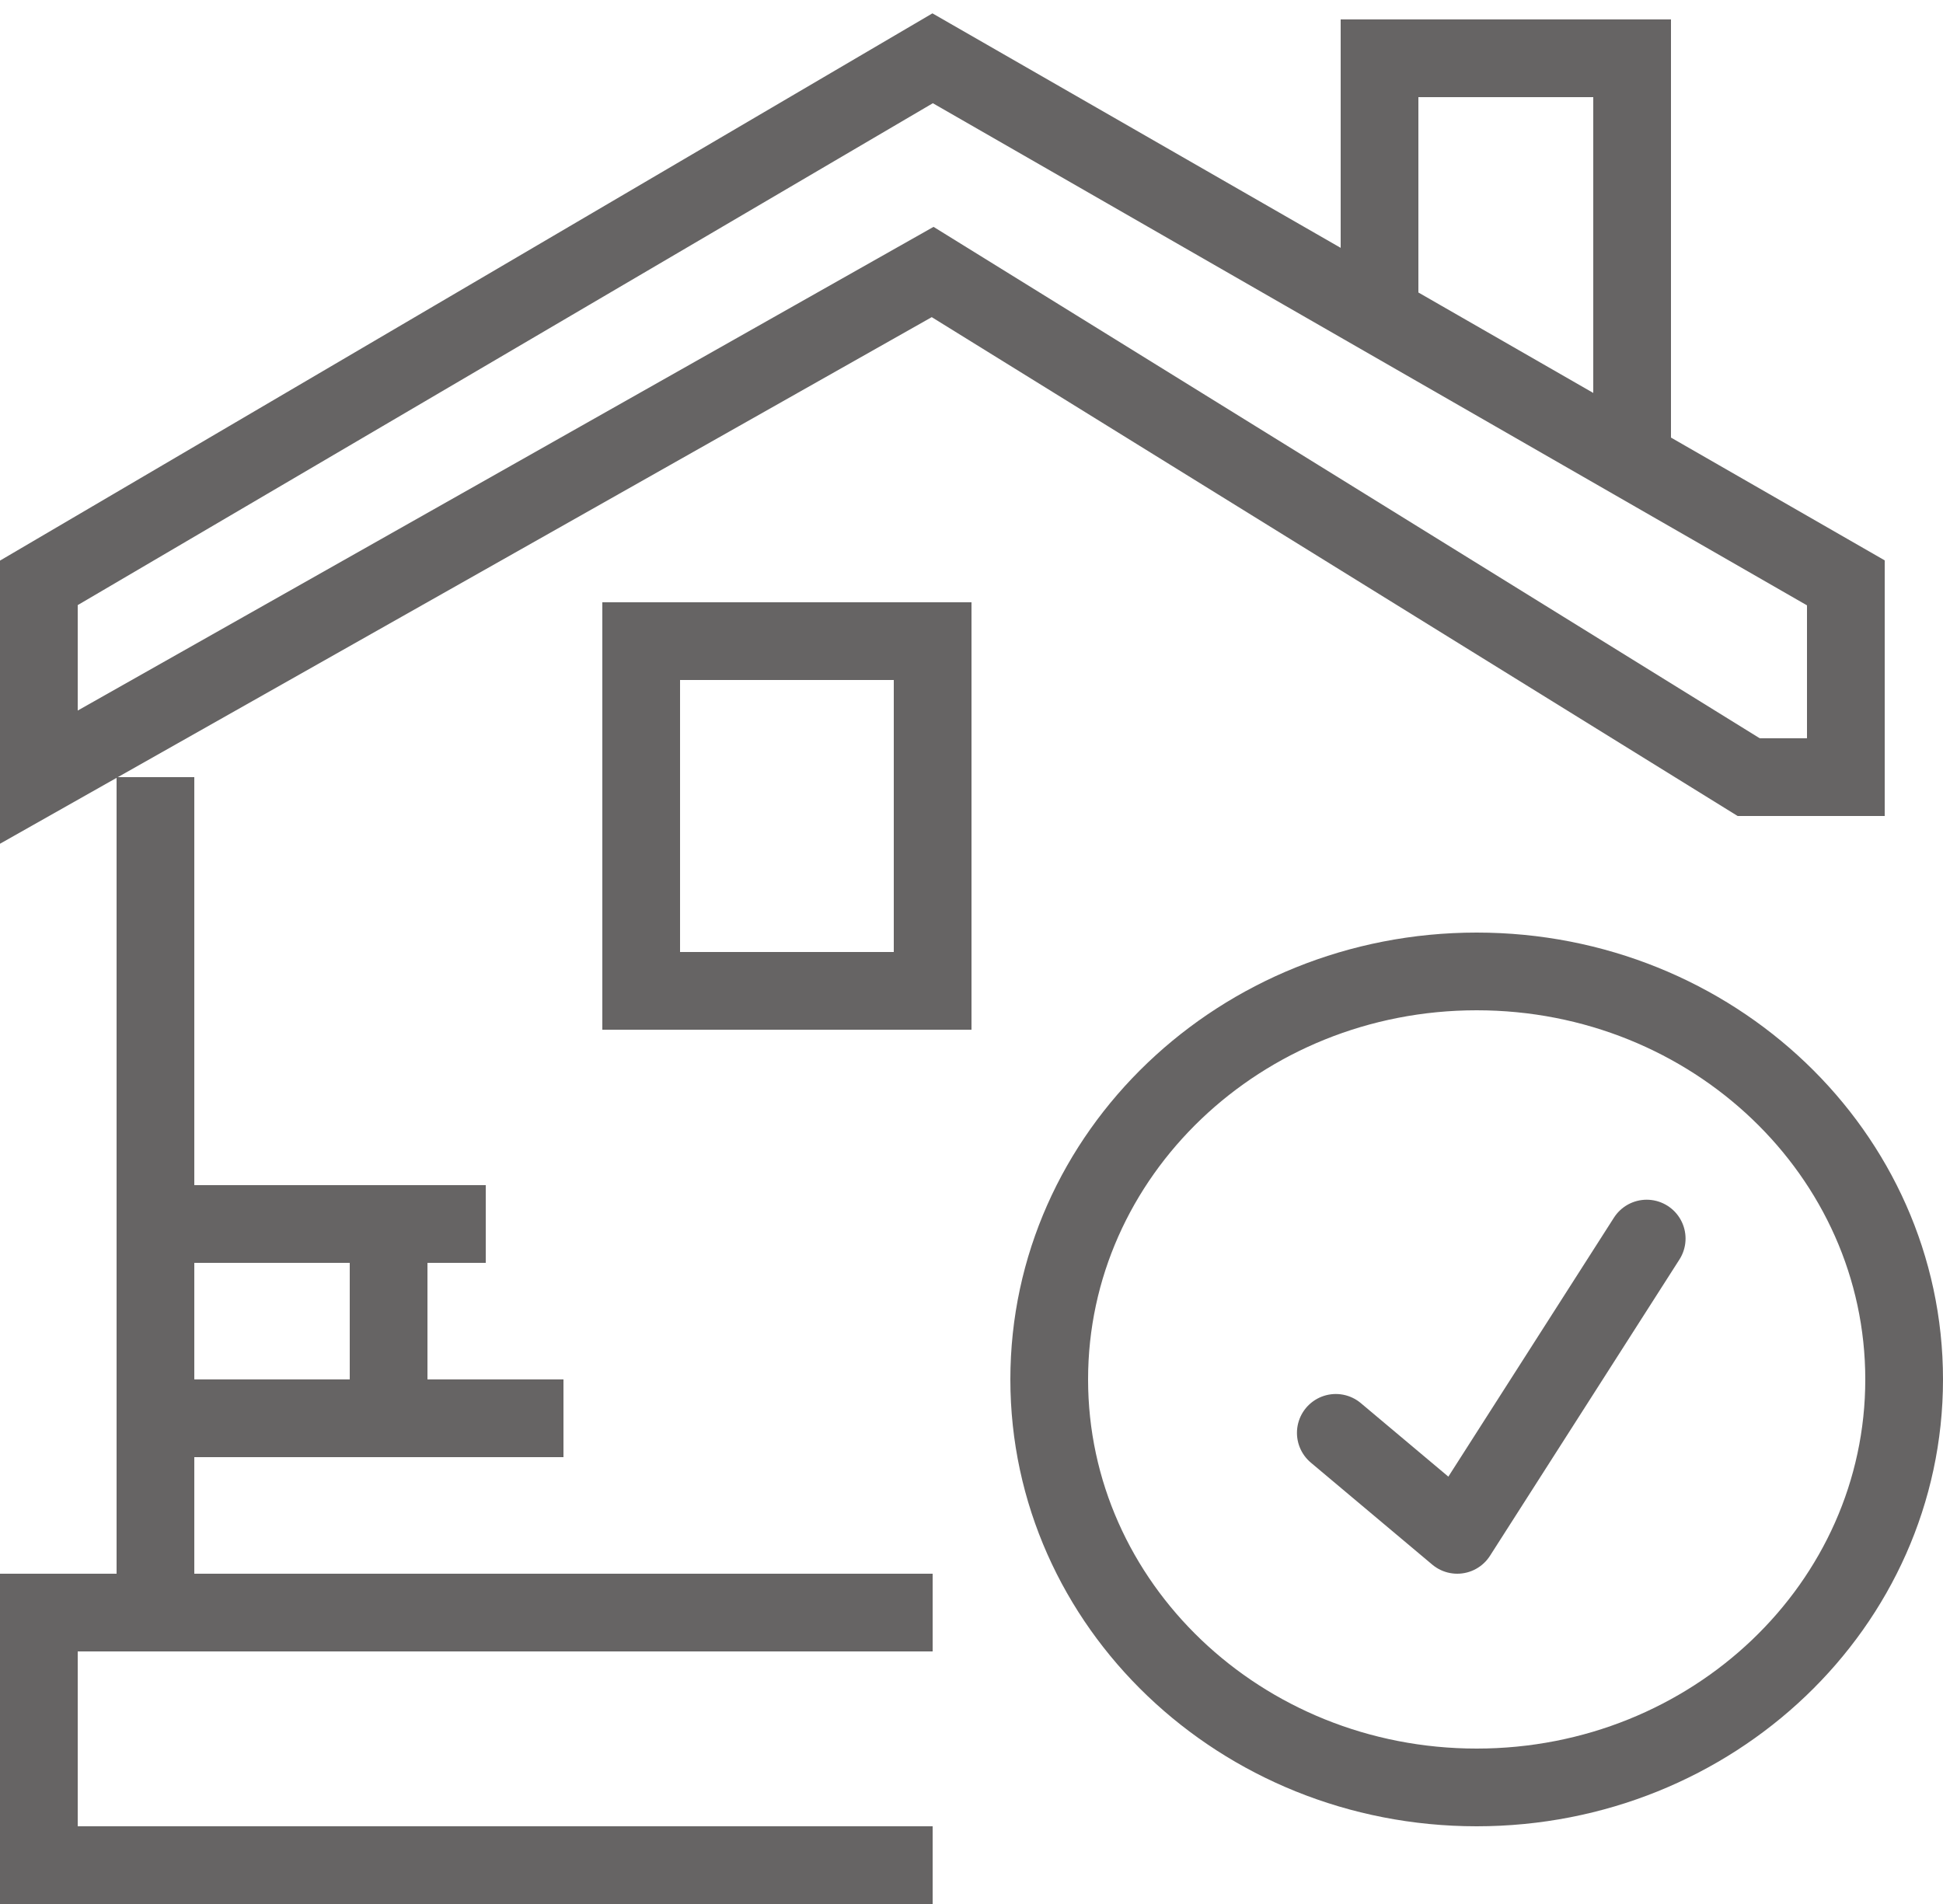 <svg width="50" height="49" viewBox="0 0 50 49" fill="none" xmlns="http://www.w3.org/2000/svg">
<path d="M4 20V30.75V31.5M4 41.5H1V48H24M4 41.5H24M4 41.5V31.5M12.5 31.5H10M4 31.5H10M10 36.5V31.5M14.5 36.5H5M35.5 8.106V1.5H42V11.84M42 11.84L47.5 15V20H45L24 7L1 20V15L24 1.5L42 11.84ZM16.5 16.5V25.5H24V16.5H16.5Z" stroke="#666464" stroke-width="2"/>
<path d="M34.375 36.875L37.5 39.5L42.375 31.875M49 35.5C49 41.299 44.075 46 38 46C31.925 46 27 41.299 27 35.5C27 29.701 31.925 25 38 25C44.075 25 49 29.701 49 35.5Z" stroke="#666464" stroke-width="2" stroke-linecap="round" stroke-linejoin="round"/>
</svg>
